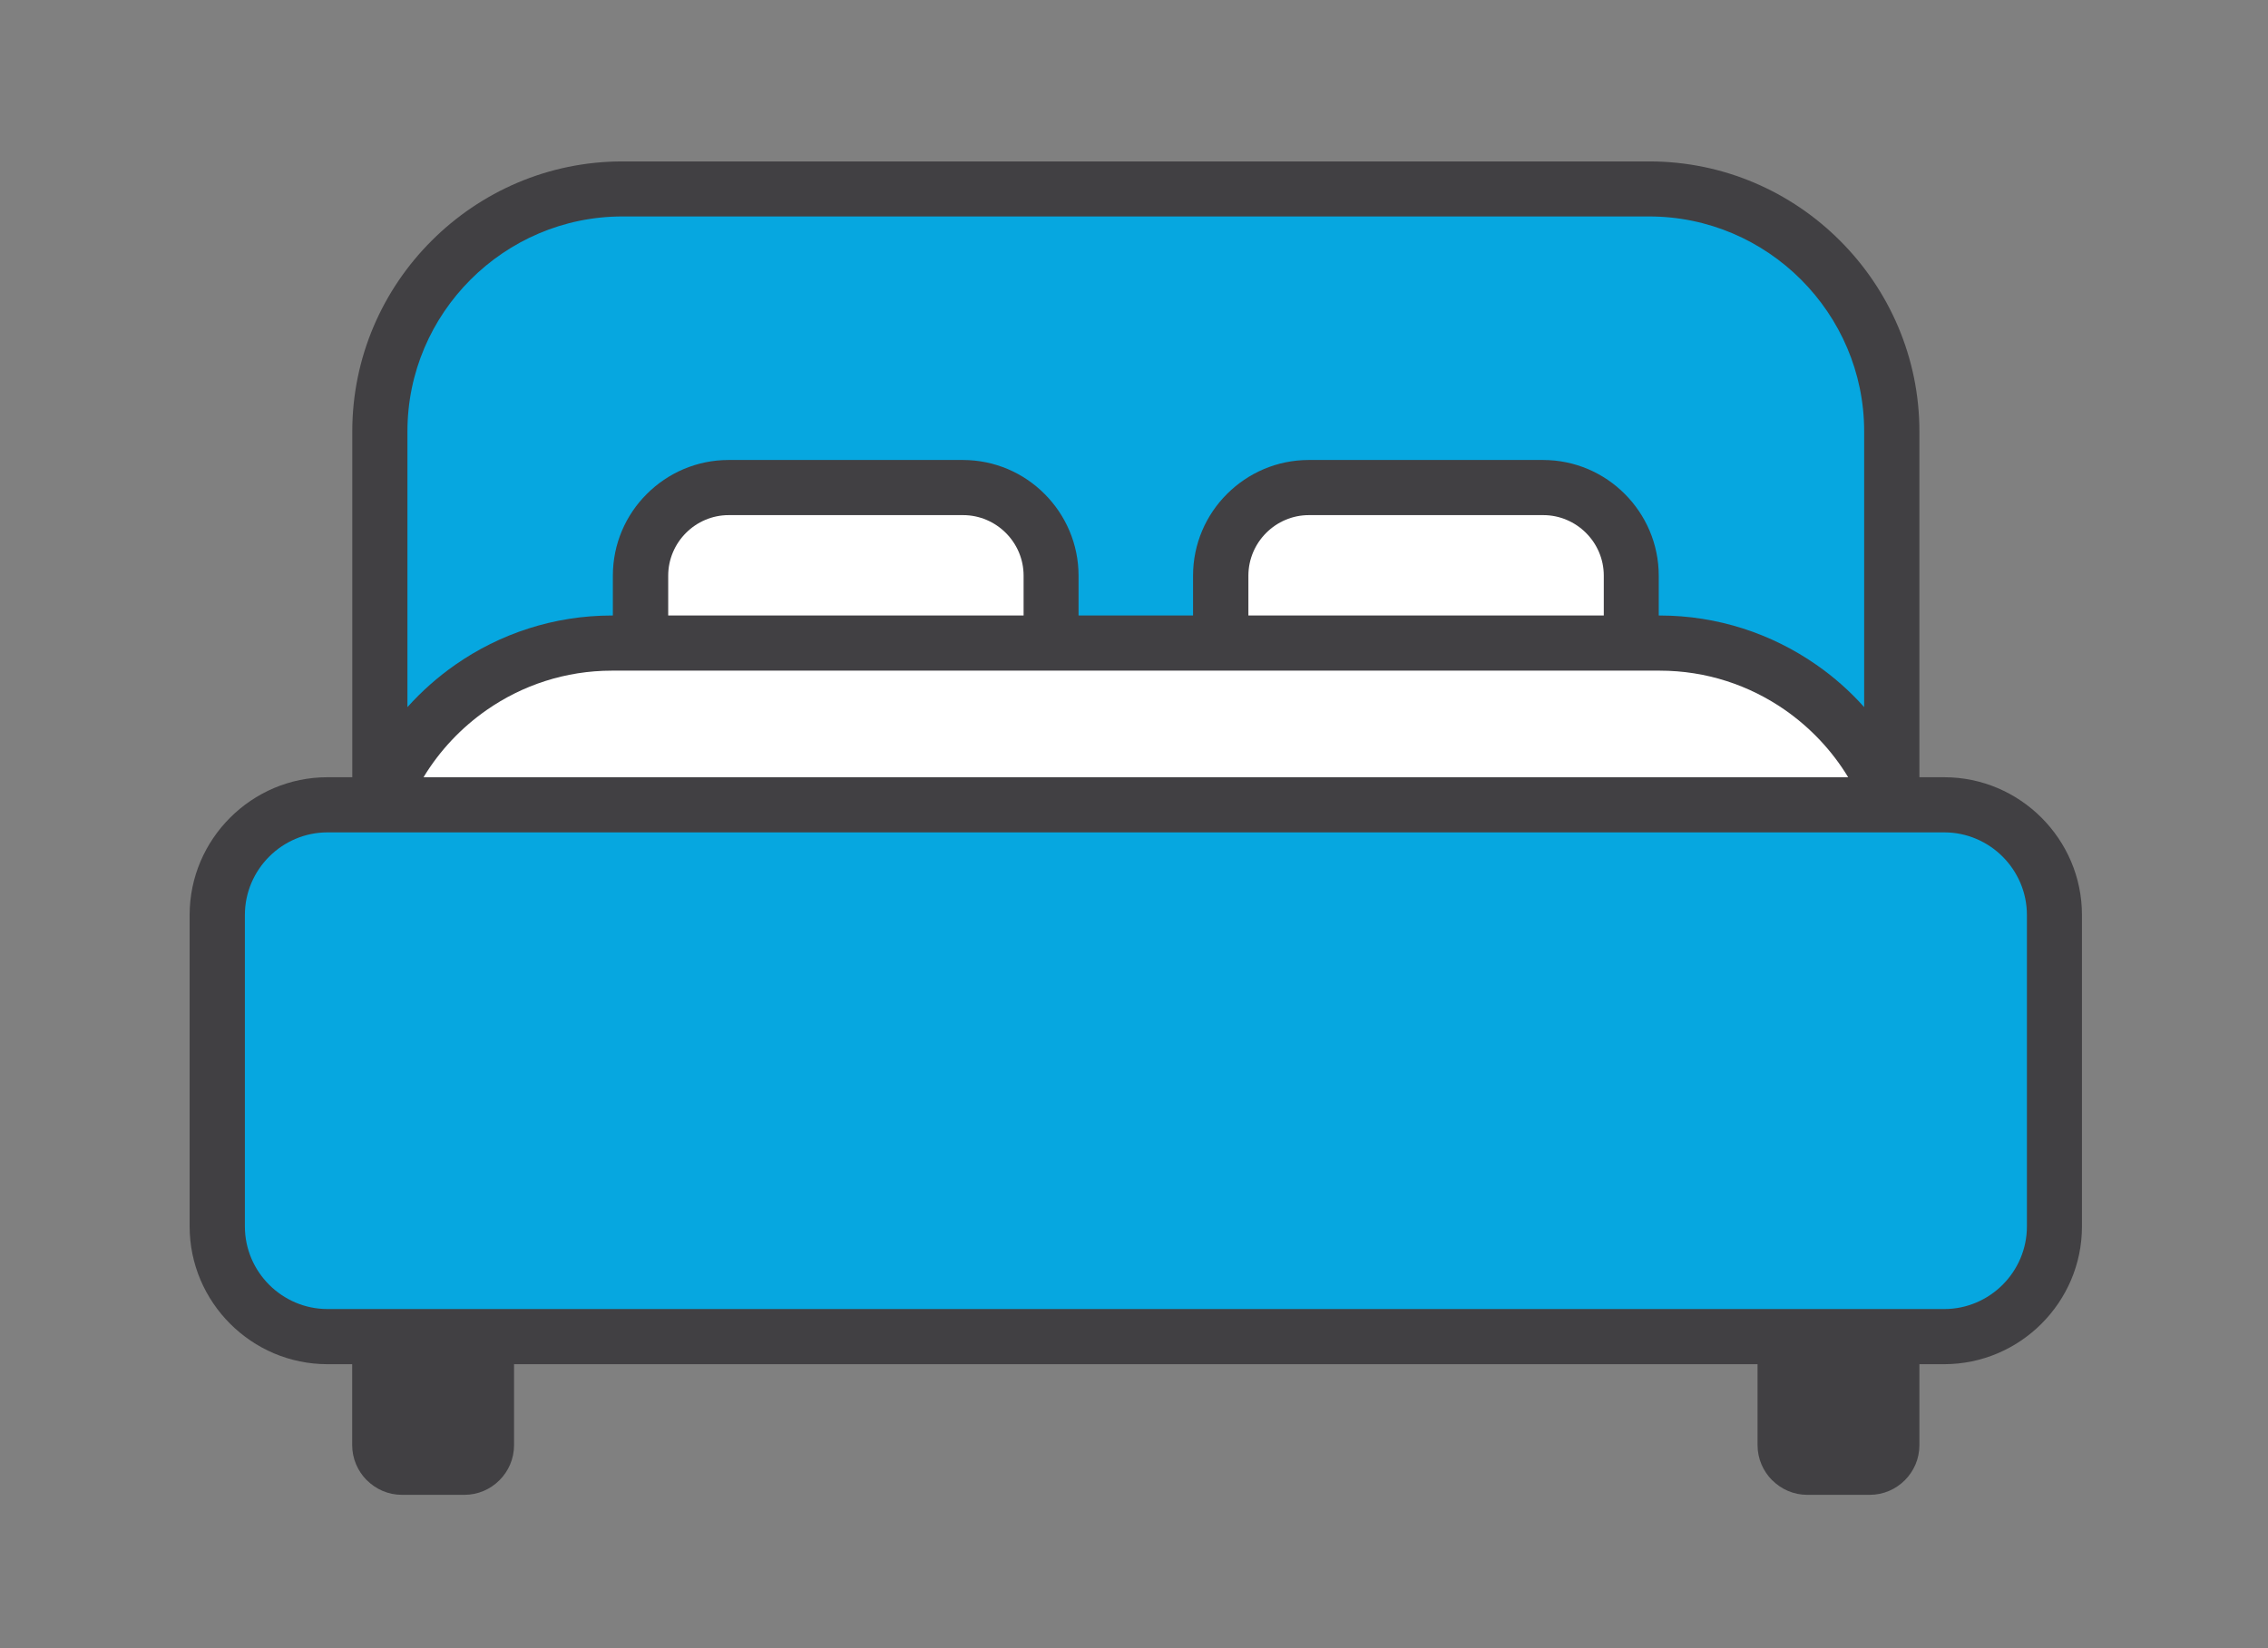 <?xml version="1.0" encoding="utf-8"?>
<svg xmlns="http://www.w3.org/2000/svg" id="Layer_1" data-name="Layer 1" viewBox="0 0 227 165">
  <rect x="0" y="0" width="227" height="165" fill="#808080" stroke="none"/>
  <defs>
    <style>
      .cls-1 {
        fill: #06a7e0;
      }

      .cls-2 {
        fill: #414043;
      }

      .cls-3 {
        fill: #fff;
      }
    </style>
  </defs>
  <path class="cls-2" d="M32.78,77.81h2.48v-34.62c0-7.44,3.04-14.2,7.94-19.09,4.9-4.9,11.66-7.94,19.09-7.94h102.79c7.44,0,14.2,3.04,19.09,7.94,4.9,4.9,7.94,11.66,7.94,19.09v34.62h2.48c3.8,0,7.24,1.55,9.74,4.05,2.5,2.5,4.05,5.95,4.05,9.74v31.18c0,3.8-1.55,7.24-4.05,9.74-2.5,2.5-5.95,4.05-9.74,4.05h-2.48v8.11c0,1.37-.56,2.61-1.46,3.51-.9.9-2.14,1.46-3.51,1.46h-6.26c-1.36,0-2.6-.56-3.5-1.46h-.01c-.9-.91-1.46-2.15-1.46-3.51v-8.11H51.45v8.11c0,1.37-.56,2.61-1.46,3.51-.9.9-2.14,1.46-3.51,1.46h-6.26c-1.36,0-2.6-.56-3.5-1.46h-.01c-.9-.91-1.46-2.15-1.46-3.51v-8.11h-2.48c-3.8,0-7.24-1.55-9.74-4.05-2.5-2.5-4.05-5.95-4.05-9.74v-31.18c0-3.8,1.55-7.24,4.05-9.74,2.5-2.5,5.95-4.05,9.74-4.05h0Z"/>
  <path class="cls-2" d="M119.41,61.62v-3.99c0-3.19,1.3-6.09,3.4-8.18,2.1-2.1,5-3.4,8.18-3.4h23.45c3.19,0,6.09,1.3,8.18,3.4,2.1,2.1,3.4,5,3.4,8.18v3.99h.1c5.81,0,11.22,1.83,15.67,4.93,1.76,1.22,3.37,2.65,4.79,4.24v-27.61c0-5.91-2.42-11.29-6.32-15.19-3.9-3.9-9.28-6.32-15.19-6.32H62.29c-5.91,0-11.29,2.42-15.19,6.32-3.9,3.9-6.32,9.28-6.32,15.19v27.61c1.43-1.59,3.04-3.02,4.79-4.24,4.46-3.11,9.86-4.93,15.67-4.93h.1v-3.99c0-3.19,1.3-6.09,3.4-8.18,2.1-2.1,5-3.4,8.18-3.4h23.45c3.19,0,6.09,1.3,8.18,3.4,2.1,2.1,3.4,5,3.4,8.18v3.99h11.45Z"/>
  <path class="cls-1" d="M119.41,61.62v-3.99c0-3.19,1.3-6.09,3.4-8.18,2.1-2.1,5-3.4,8.18-3.4h23.45c3.19,0,6.09,1.3,8.18,3.4,2.1,2.1,3.4,5,3.4,8.18v3.99h.1c5.81,0,11.22,1.83,15.67,4.93,1.76,1.22,3.37,2.65,4.79,4.24v-27.61c0-5.91-2.42-11.29-6.32-15.19-3.9-3.9-9.28-6.32-15.19-6.32H62.29c-5.91,0-11.29,2.42-15.19,6.32-3.9,3.9-6.32,9.28-6.32,15.19v27.61c1.43-1.59,3.04-3.02,4.79-4.24,4.46-3.11,9.86-4.93,15.67-4.93h.1v-3.99c0-3.19,1.3-6.09,3.4-8.18,2.1-2.1,5-3.4,8.18-3.4h23.45c3.19,0,6.09,1.3,8.18,3.4,2.1,2.1,3.4,5,3.4,8.18v3.99h11.45Z"/>
  <path class="cls-3" d="M124.93,61.62h35.59v-3.99c0-1.67-.68-3.18-1.78-4.28s-2.62-1.78-4.28-1.78h-23.45c-1.67,0-3.18.68-4.28,1.78s-1.78,2.62-1.78,4.28v3.99h0Z"/>
  <path class="cls-3" d="M66.86,61.62h35.59v-3.99c0-1.67-.68-3.18-1.78-4.28s-2.62-1.78-4.28-1.78h-23.45c-1.67,0-3.18.68-4.28,1.78-1.1,1.1-1.78,2.62-1.78,4.28v3.99h0Z"/>
  <polygon class="cls-2" points="186.6 136.58 181.45 136.58 181.45 144.14 186.6 144.14 186.6 136.58 186.6 136.58"/>
  <polygon class="cls-2" points="45.93 136.58 40.78 136.58 40.78 144.14 45.93 144.14 45.93 136.58 45.93 136.58"/>
  <path class="cls-3" d="M184.98,77.81c-1.61-2.66-3.77-4.95-6.32-6.73-3.56-2.48-7.88-3.94-12.53-3.94H61.24c-4.65,0-8.97,1.46-12.53,3.94-2.55,1.78-4.71,4.07-6.32,6.73h142.59Z"/>
  <path class="cls-1" d="M194.6,83.33H32.78c-2.27,0-4.34.93-5.84,2.43-1.5,1.5-2.43,3.57-2.43,5.84v31.18c0,2.27.93,4.34,2.43,5.84,1.5,1.5,3.57,2.43,5.84,2.43h161.82c2.27,0,4.34-.93,5.84-2.43,1.5-1.5,2.43-3.57,2.43-5.84v-31.18c0-2.27-.93-4.34-2.43-5.84-1.5-1.5-3.57-2.43-5.84-2.43h0Z"/>
</svg>